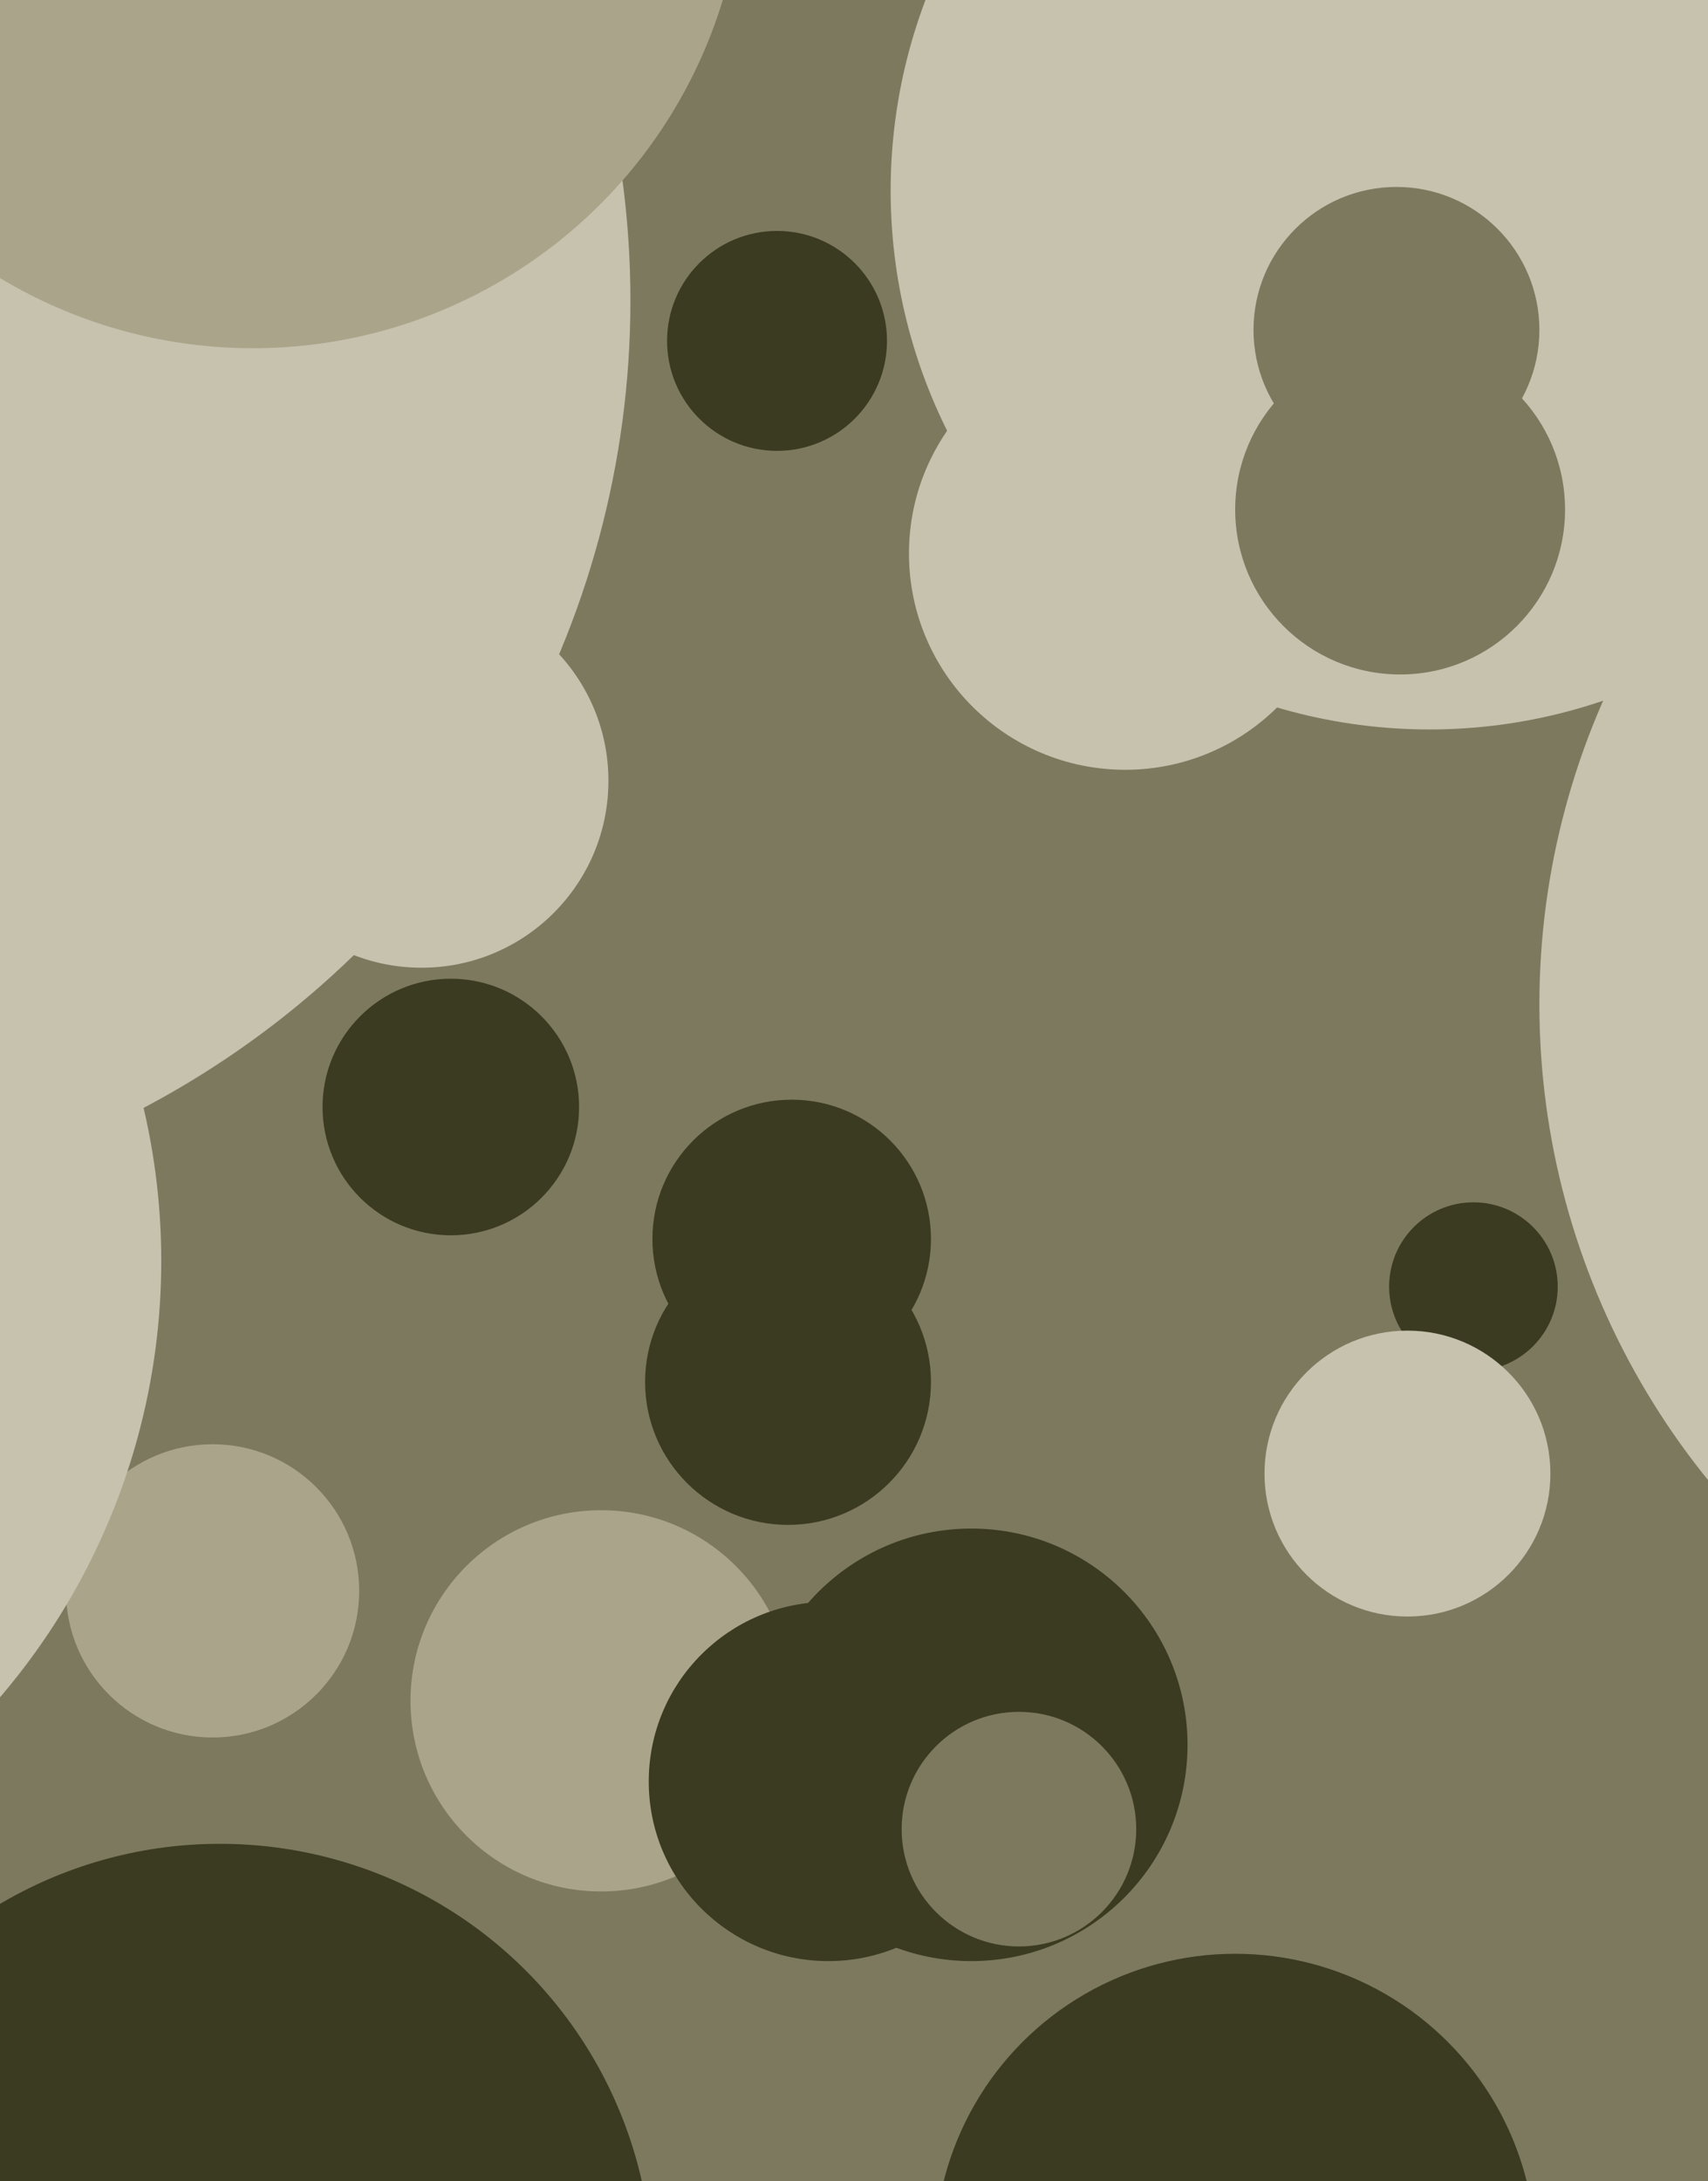 <svg xmlns="http://www.w3.org/2000/svg" width="466px" height="595px">
  <rect width="466" height="595" fill="rgb(125,121,95)"/>
  <circle cx="164" cy="464" r="52" fill="rgb(170,164,139)"/>
  <circle cx="-77" cy="82" r="249" fill="rgb(199,194,174)"/>
  <circle cx="626" cy="274" r="206" fill="rgb(199,194,174)"/>
  <circle cx="226" cy="486" r="49" fill="rgb(59,59,33)"/>
  <circle cx="337" cy="615" r="82" fill="rgb(59,59,33)"/>
  <circle cx="69" cy="-39" r="134" fill="rgb(170,164,139)"/>
  <circle cx="390" cy="52" r="147" fill="rgb(199,194,174)"/>
  <circle cx="265" cy="476" r="59" fill="rgb(59,59,33)"/>
  <circle cx="307" cy="151" r="59" fill="rgb(199,194,174)"/>
  <circle cx="382" cy="139" r="45" fill="rgb(125,121,95)"/>
  <circle cx="278" cy="499" r="32" fill="rgb(125,121,95)"/>
  <circle cx="216" cy="338" r="38" fill="rgb(59,59,33)"/>
  <circle cx="381" cy="90" r="39" fill="rgb(125,121,95)"/>
  <circle cx="123" cy="302" r="35" fill="rgb(59,59,33)"/>
  <circle cx="402" cy="351" r="23" fill="rgb(59,59,33)"/>
  <circle cx="212" cy="93" r="30" fill="rgb(59,59,33)"/>
  <circle cx="58" cy="434" r="40" fill="rgb(170,164,139)"/>
  <circle cx="384" cy="402" r="39" fill="rgb(199,194,174)"/>
  <circle cx="215" cy="377" r="39" fill="rgb(59,59,33)"/>
  <circle cx="115" cy="213" r="51" fill="rgb(199,194,174)"/>
  <circle cx="-139" cy="344" r="183" fill="rgb(199,194,174)"/>
  <circle cx="60" cy="621" r="118" fill="rgb(59,59,33)"/>
</svg>